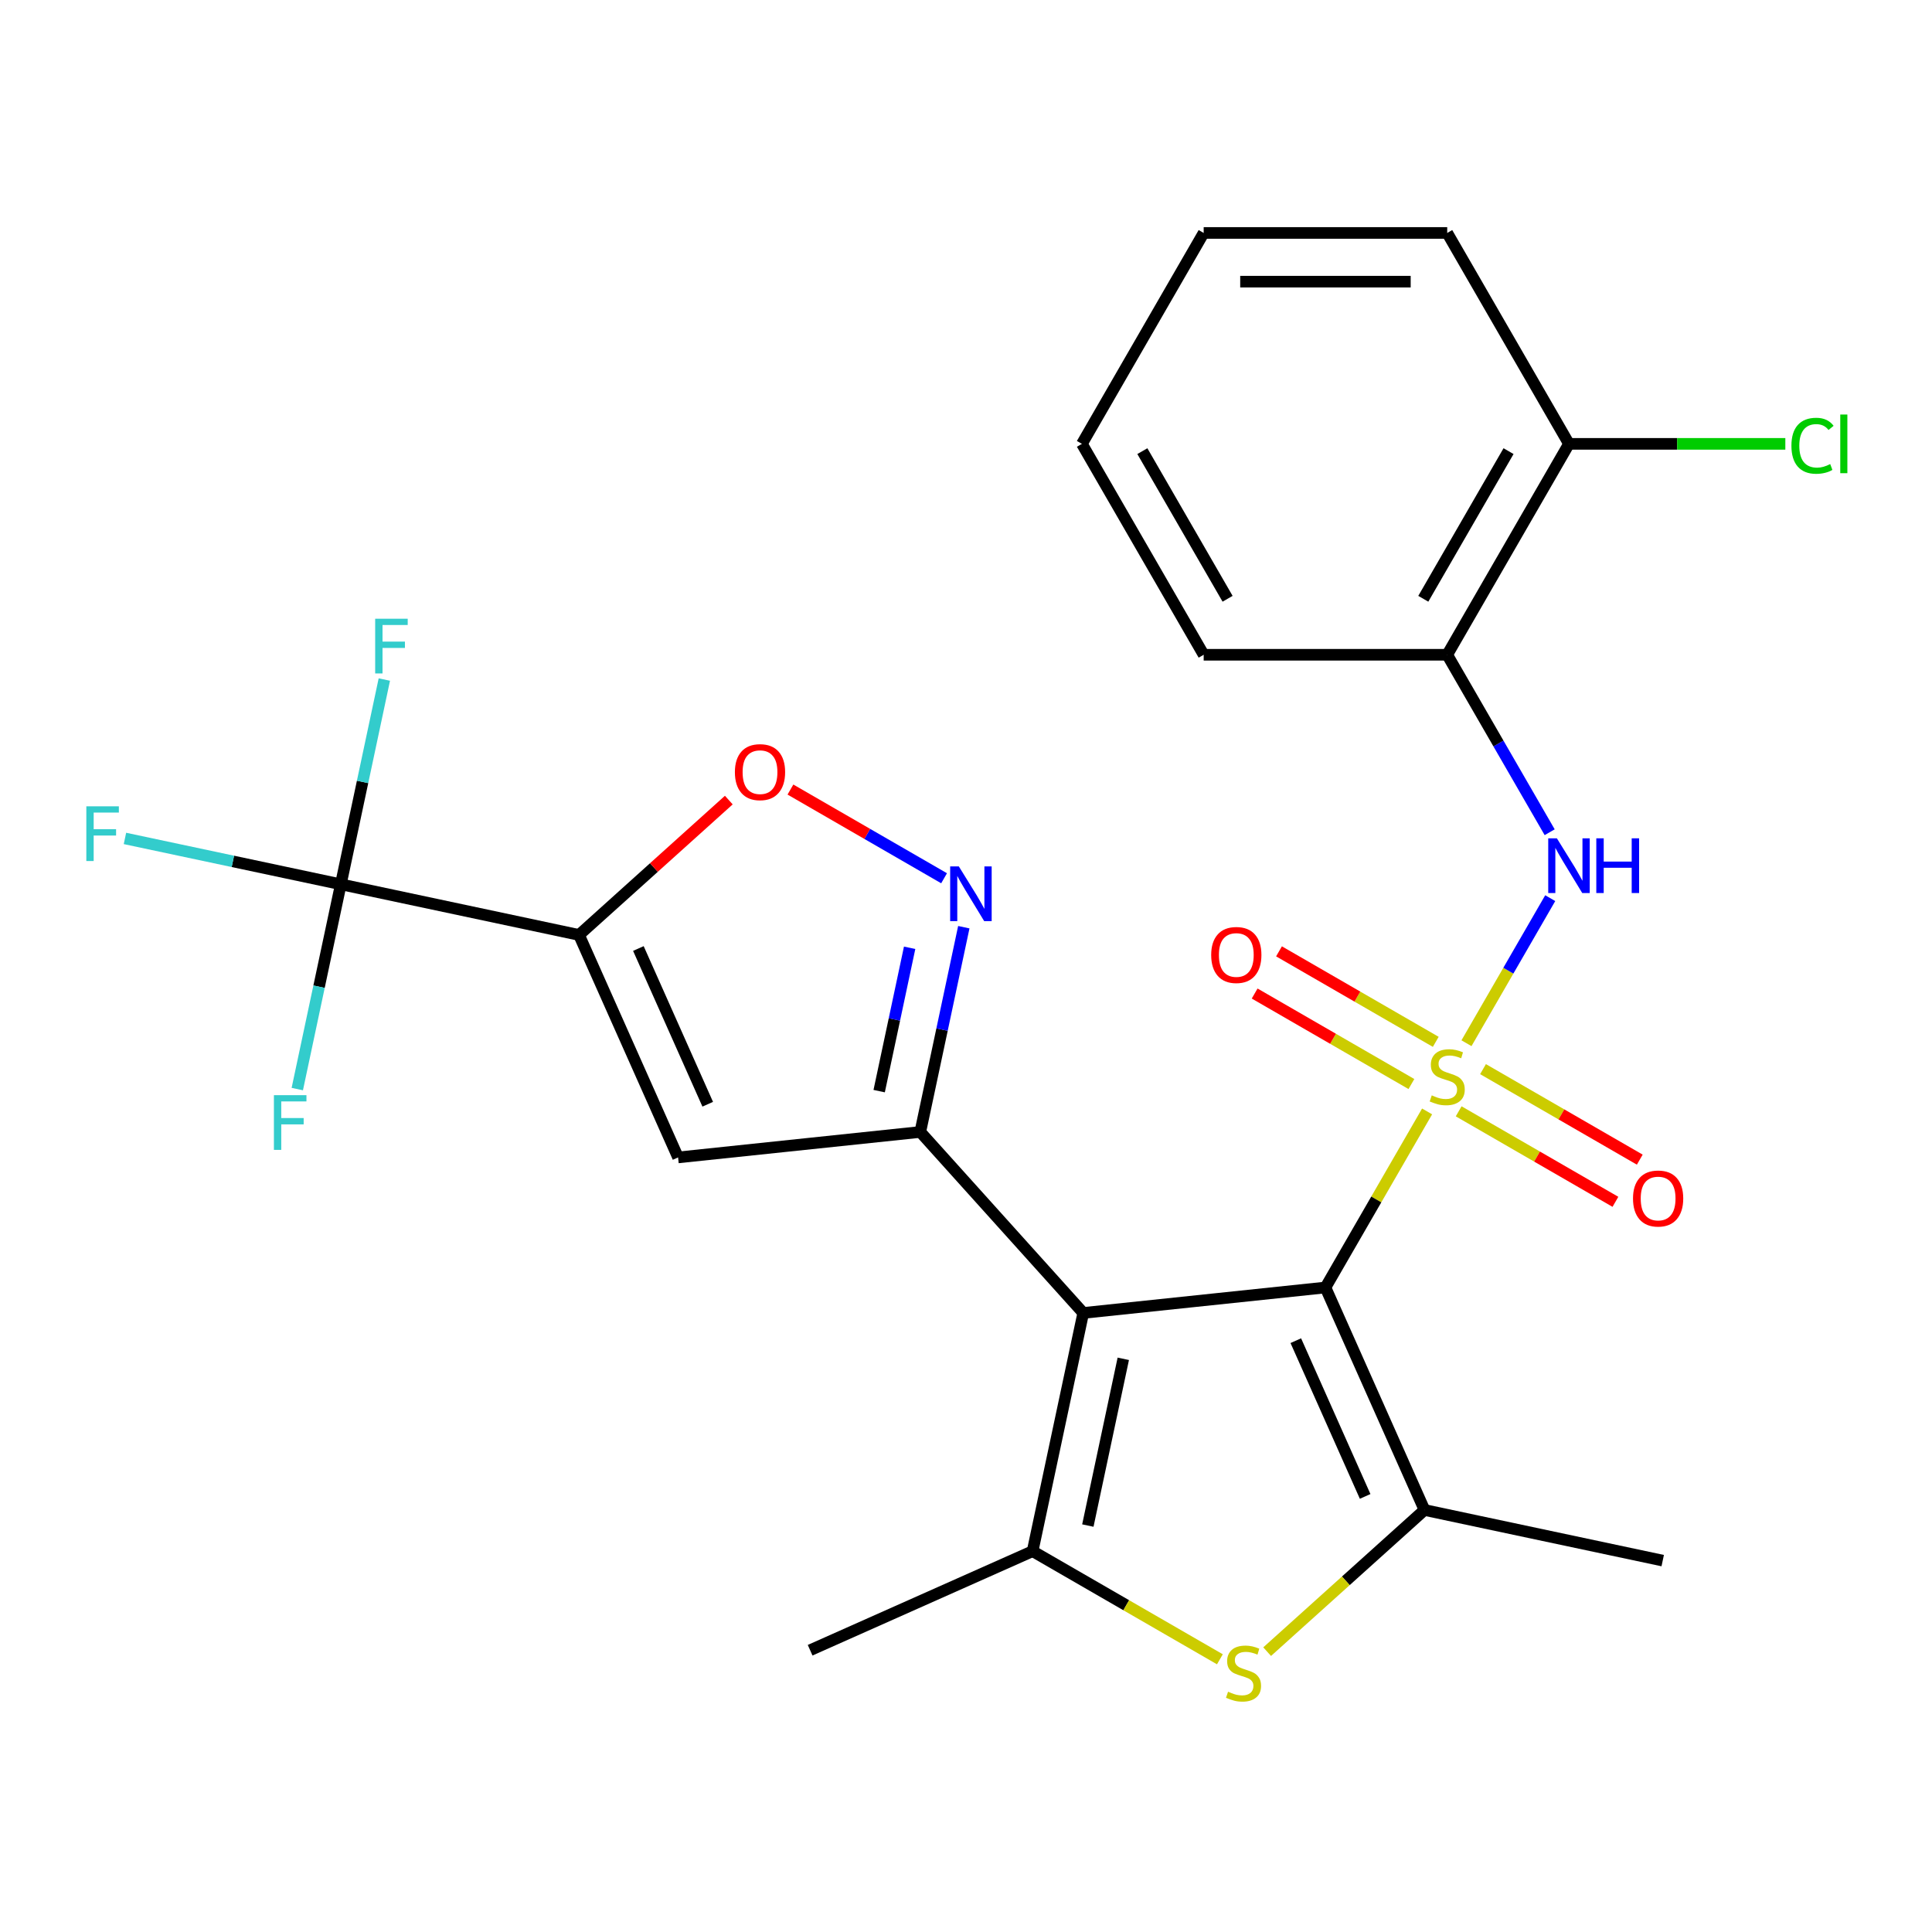 <?xml version='1.0' encoding='iso-8859-1'?>
<svg version='1.1' baseProfile='full'
              xmlns='http://www.w3.org/2000/svg'
                      xmlns:rdkit='http://www.rdkit.org/xml'
                      xmlns:xlink='http://www.w3.org/1999/xlink'
                  xml:space='preserve'
width='1000px' height='1000px' viewBox='0 0 1000 1000'>
<!-- END OF HEADER -->
<rect style='opacity:1.0;fill:#FFFFFF;stroke:none' width='1000' height='1000' x='0' y='0'> </rect>
<path class='bond-0' d='M 738.665,575.27 L 712.357,620.837' style='fill:none;fill-rule:evenodd;stroke:#CCCC00;stroke-width:6px;stroke-linecap:butt;stroke-linejoin:miter;stroke-opacity:1' />
<path class='bond-0' d='M 712.357,620.837 L 686.048,666.405' style='fill:none;fill-rule:evenodd;stroke:#000000;stroke-width:6px;stroke-linecap:butt;stroke-linejoin:miter;stroke-opacity:1' />
<path class='bond-9' d='M 759.047,539.967 L 780.721,502.426' style='fill:none;fill-rule:evenodd;stroke:#CCCC00;stroke-width:6px;stroke-linecap:butt;stroke-linejoin:miter;stroke-opacity:1' />
<path class='bond-9' d='M 780.721,502.426 L 802.396,464.885' style='fill:none;fill-rule:evenodd;stroke:#0000FF;stroke-width:6px;stroke-linecap:butt;stroke-linejoin:miter;stroke-opacity:1' />
<path class='bond-13' d='M 743.147,539.26 L 702.578,515.838' style='fill:none;fill-rule:evenodd;stroke:#CCCC00;stroke-width:6px;stroke-linecap:butt;stroke-linejoin:miter;stroke-opacity:1' />
<path class='bond-13' d='M 702.578,515.838 L 662.01,492.416' style='fill:none;fill-rule:evenodd;stroke:#FF0000;stroke-width:6px;stroke-linecap:butt;stroke-linejoin:miter;stroke-opacity:1' />
<path class='bond-13' d='M 730.541,561.094 L 689.973,537.671' style='fill:none;fill-rule:evenodd;stroke:#CCCC00;stroke-width:6px;stroke-linecap:butt;stroke-linejoin:miter;stroke-opacity:1' />
<path class='bond-13' d='M 689.973,537.671 L 649.405,514.249' style='fill:none;fill-rule:evenodd;stroke:#FF0000;stroke-width:6px;stroke-linecap:butt;stroke-linejoin:miter;stroke-opacity:1' />
<path class='bond-14' d='M 755.004,575.217 L 795.572,598.639' style='fill:none;fill-rule:evenodd;stroke:#CCCC00;stroke-width:6px;stroke-linecap:butt;stroke-linejoin:miter;stroke-opacity:1' />
<path class='bond-14' d='M 795.572,598.639 L 836.14,622.061' style='fill:none;fill-rule:evenodd;stroke:#FF0000;stroke-width:6px;stroke-linecap:butt;stroke-linejoin:miter;stroke-opacity:1' />
<path class='bond-14' d='M 767.609,553.384 L 808.178,576.806' style='fill:none;fill-rule:evenodd;stroke:#CCCC00;stroke-width:6px;stroke-linecap:butt;stroke-linejoin:miter;stroke-opacity:1' />
<path class='bond-14' d='M 808.178,576.806 L 848.746,600.228' style='fill:none;fill-rule:evenodd;stroke:#FF0000;stroke-width:6px;stroke-linecap:butt;stroke-linejoin:miter;stroke-opacity:1' />
<path class='bond-1' d='M 686.048,666.405 L 560.684,679.581' style='fill:none;fill-rule:evenodd;stroke:#000000;stroke-width:6px;stroke-linecap:butt;stroke-linejoin:miter;stroke-opacity:1' />
<path class='bond-4' d='M 686.048,666.405 L 737.319,781.561' style='fill:none;fill-rule:evenodd;stroke:#000000;stroke-width:6px;stroke-linecap:butt;stroke-linejoin:miter;stroke-opacity:1' />
<path class='bond-4' d='M 670.708,693.932 L 706.597,774.542' style='fill:none;fill-rule:evenodd;stroke:#000000;stroke-width:6px;stroke-linecap:butt;stroke-linejoin:miter;stroke-opacity:1' />
<path class='bond-2' d='M 560.684,679.581 L 476.338,585.905' style='fill:none;fill-rule:evenodd;stroke:#000000;stroke-width:6px;stroke-linecap:butt;stroke-linejoin:miter;stroke-opacity:1' />
<path class='bond-5' d='M 560.684,679.581 L 534.476,802.881' style='fill:none;fill-rule:evenodd;stroke:#000000;stroke-width:6px;stroke-linecap:butt;stroke-linejoin:miter;stroke-opacity:1' />
<path class='bond-5' d='M 581.413,703.318 L 563.067,789.627' style='fill:none;fill-rule:evenodd;stroke:#000000;stroke-width:6px;stroke-linecap:butt;stroke-linejoin:miter;stroke-opacity:1' />
<path class='bond-7' d='M 476.338,585.905 L 350.974,599.081' style='fill:none;fill-rule:evenodd;stroke:#000000;stroke-width:6px;stroke-linecap:butt;stroke-linejoin:miter;stroke-opacity:1' />
<path class='bond-8' d='M 476.338,585.905 L 487.602,532.91' style='fill:none;fill-rule:evenodd;stroke:#000000;stroke-width:6px;stroke-linecap:butt;stroke-linejoin:miter;stroke-opacity:1' />
<path class='bond-8' d='M 487.602,532.91 L 498.866,479.916' style='fill:none;fill-rule:evenodd;stroke:#0000FF;stroke-width:6px;stroke-linecap:butt;stroke-linejoin:miter;stroke-opacity:1' />
<path class='bond-8' d='M 455.057,564.765 L 462.942,527.669' style='fill:none;fill-rule:evenodd;stroke:#000000;stroke-width:6px;stroke-linecap:butt;stroke-linejoin:miter;stroke-opacity:1' />
<path class='bond-8' d='M 462.942,527.669 L 470.827,490.573' style='fill:none;fill-rule:evenodd;stroke:#0000FF;stroke-width:6px;stroke-linecap:butt;stroke-linejoin:miter;stroke-opacity:1' />
<path class='bond-3' d='M 299.703,483.925 L 350.974,599.081' style='fill:none;fill-rule:evenodd;stroke:#000000;stroke-width:6px;stroke-linecap:butt;stroke-linejoin:miter;stroke-opacity:1' />
<path class='bond-3' d='M 330.425,490.944 L 366.315,571.553' style='fill:none;fill-rule:evenodd;stroke:#000000;stroke-width:6px;stroke-linecap:butt;stroke-linejoin:miter;stroke-opacity:1' />
<path class='bond-10' d='M 299.703,483.925 L 176.404,457.716' style='fill:none;fill-rule:evenodd;stroke:#000000;stroke-width:6px;stroke-linecap:butt;stroke-linejoin:miter;stroke-opacity:1' />
<path class='bond-28' d='M 299.703,483.925 L 338.466,449.023' style='fill:none;fill-rule:evenodd;stroke:#000000;stroke-width:6px;stroke-linecap:butt;stroke-linejoin:miter;stroke-opacity:1' />
<path class='bond-28' d='M 338.466,449.023 L 377.228,414.121' style='fill:none;fill-rule:evenodd;stroke:#FF0000;stroke-width:6px;stroke-linecap:butt;stroke-linejoin:miter;stroke-opacity:1' />
<path class='bond-6' d='M 737.319,781.561 L 696.596,818.228' style='fill:none;fill-rule:evenodd;stroke:#000000;stroke-width:6px;stroke-linecap:butt;stroke-linejoin:miter;stroke-opacity:1' />
<path class='bond-6' d='M 696.596,818.228 L 655.874,854.895' style='fill:none;fill-rule:evenodd;stroke:#CCCC00;stroke-width:6px;stroke-linecap:butt;stroke-linejoin:miter;stroke-opacity:1' />
<path class='bond-20' d='M 737.319,781.561 L 860.619,807.769' style='fill:none;fill-rule:evenodd;stroke:#000000;stroke-width:6px;stroke-linecap:butt;stroke-linejoin:miter;stroke-opacity:1' />
<path class='bond-19' d='M 534.476,802.881 L 419.32,854.152' style='fill:none;fill-rule:evenodd;stroke:#000000;stroke-width:6px;stroke-linecap:butt;stroke-linejoin:miter;stroke-opacity:1' />
<path class='bond-26' d='M 534.476,802.881 L 582.944,830.863' style='fill:none;fill-rule:evenodd;stroke:#000000;stroke-width:6px;stroke-linecap:butt;stroke-linejoin:miter;stroke-opacity:1' />
<path class='bond-26' d='M 582.944,830.863 L 631.411,858.846' style='fill:none;fill-rule:evenodd;stroke:#CCCC00;stroke-width:6px;stroke-linecap:butt;stroke-linejoin:miter;stroke-opacity:1' />
<path class='bond-11' d='M 488.655,454.585 L 448.892,431.628' style='fill:none;fill-rule:evenodd;stroke:#0000FF;stroke-width:6px;stroke-linecap:butt;stroke-linejoin:miter;stroke-opacity:1' />
<path class='bond-11' d='M 448.892,431.628 L 409.13,408.671' style='fill:none;fill-rule:evenodd;stroke:#FF0000;stroke-width:6px;stroke-linecap:butt;stroke-linejoin:miter;stroke-opacity:1' />
<path class='bond-12' d='M 802.108,430.761 L 775.591,384.834' style='fill:none;fill-rule:evenodd;stroke:#0000FF;stroke-width:6px;stroke-linecap:butt;stroke-linejoin:miter;stroke-opacity:1' />
<path class='bond-12' d='M 775.591,384.834 L 749.075,338.906' style='fill:none;fill-rule:evenodd;stroke:#000000;stroke-width:6px;stroke-linecap:butt;stroke-linejoin:miter;stroke-opacity:1' />
<path class='bond-16' d='M 176.404,457.716 L 120.539,445.842' style='fill:none;fill-rule:evenodd;stroke:#000000;stroke-width:6px;stroke-linecap:butt;stroke-linejoin:miter;stroke-opacity:1' />
<path class='bond-16' d='M 120.539,445.842 L 64.675,433.968' style='fill:none;fill-rule:evenodd;stroke:#33CCCC;stroke-width:6px;stroke-linecap:butt;stroke-linejoin:miter;stroke-opacity:1' />
<path class='bond-17' d='M 176.404,457.716 L 187.668,404.722' style='fill:none;fill-rule:evenodd;stroke:#000000;stroke-width:6px;stroke-linecap:butt;stroke-linejoin:miter;stroke-opacity:1' />
<path class='bond-17' d='M 187.668,404.722 L 198.932,351.728' style='fill:none;fill-rule:evenodd;stroke:#33CCCC;stroke-width:6px;stroke-linecap:butt;stroke-linejoin:miter;stroke-opacity:1' />
<path class='bond-18' d='M 176.404,457.716 L 165.139,510.711' style='fill:none;fill-rule:evenodd;stroke:#000000;stroke-width:6px;stroke-linecap:butt;stroke-linejoin:miter;stroke-opacity:1' />
<path class='bond-18' d='M 165.139,510.711 L 153.875,563.705' style='fill:none;fill-rule:evenodd;stroke:#33CCCC;stroke-width:6px;stroke-linecap:butt;stroke-linejoin:miter;stroke-opacity:1' />
<path class='bond-15' d='M 749.075,338.906 L 812.102,229.74' style='fill:none;fill-rule:evenodd;stroke:#000000;stroke-width:6px;stroke-linecap:butt;stroke-linejoin:miter;stroke-opacity:1' />
<path class='bond-15' d='M 736.696,309.926 L 780.815,233.51' style='fill:none;fill-rule:evenodd;stroke:#000000;stroke-width:6px;stroke-linecap:butt;stroke-linejoin:miter;stroke-opacity:1' />
<path class='bond-22' d='M 749.075,338.906 L 623.021,338.906' style='fill:none;fill-rule:evenodd;stroke:#000000;stroke-width:6px;stroke-linecap:butt;stroke-linejoin:miter;stroke-opacity:1' />
<path class='bond-21' d='M 812.102,229.74 L 868.094,229.74' style='fill:none;fill-rule:evenodd;stroke:#000000;stroke-width:6px;stroke-linecap:butt;stroke-linejoin:miter;stroke-opacity:1' />
<path class='bond-21' d='M 868.094,229.74 L 924.085,229.74' style='fill:none;fill-rule:evenodd;stroke:#00CC00;stroke-width:6px;stroke-linecap:butt;stroke-linejoin:miter;stroke-opacity:1' />
<path class='bond-23' d='M 812.102,229.74 L 749.075,120.574' style='fill:none;fill-rule:evenodd;stroke:#000000;stroke-width:6px;stroke-linecap:butt;stroke-linejoin:miter;stroke-opacity:1' />
<path class='bond-24' d='M 623.021,338.906 L 559.994,229.74' style='fill:none;fill-rule:evenodd;stroke:#000000;stroke-width:6px;stroke-linecap:butt;stroke-linejoin:miter;stroke-opacity:1' />
<path class='bond-24' d='M 635.4,309.926 L 591.281,233.51' style='fill:none;fill-rule:evenodd;stroke:#000000;stroke-width:6px;stroke-linecap:butt;stroke-linejoin:miter;stroke-opacity:1' />
<path class='bond-27' d='M 749.075,120.574 L 623.021,120.574' style='fill:none;fill-rule:evenodd;stroke:#000000;stroke-width:6px;stroke-linecap:butt;stroke-linejoin:miter;stroke-opacity:1' />
<path class='bond-27' d='M 730.167,145.785 L 641.929,145.785' style='fill:none;fill-rule:evenodd;stroke:#000000;stroke-width:6px;stroke-linecap:butt;stroke-linejoin:miter;stroke-opacity:1' />
<path class='bond-25' d='M 559.994,229.74 L 623.021,120.574' style='fill:none;fill-rule:evenodd;stroke:#000000;stroke-width:6px;stroke-linecap:butt;stroke-linejoin:miter;stroke-opacity:1' />
<path  class='atom-0' d='M 741.075 566.959
Q 741.395 567.079, 742.715 567.639
Q 744.035 568.199, 745.475 568.559
Q 746.955 568.879, 748.395 568.879
Q 751.075 568.879, 752.635 567.599
Q 754.195 566.279, 754.195 563.999
Q 754.195 562.439, 753.395 561.479
Q 752.635 560.519, 751.435 559.999
Q 750.235 559.479, 748.235 558.879
Q 745.715 558.119, 744.195 557.399
Q 742.715 556.679, 741.635 555.159
Q 740.595 553.639, 740.595 551.079
Q 740.595 547.519, 742.995 545.319
Q 745.435 543.119, 750.235 543.119
Q 753.515 543.119, 757.235 544.679
L 756.315 547.759
Q 752.915 546.359, 750.355 546.359
Q 747.595 546.359, 746.075 547.519
Q 744.555 548.639, 744.595 550.599
Q 744.595 552.119, 745.355 553.039
Q 746.155 553.959, 747.275 554.479
Q 748.435 554.999, 750.355 555.599
Q 752.915 556.399, 754.435 557.199
Q 755.955 557.999, 757.035 559.639
Q 758.155 561.239, 758.155 563.999
Q 758.155 567.919, 755.515 570.039
Q 752.915 572.119, 748.555 572.119
Q 746.035 572.119, 744.115 571.559
Q 742.235 571.039, 739.995 570.119
L 741.075 566.959
' fill='#CCCC00'/>
<path  class='atom-7' d='M 635.642 875.628
Q 635.962 875.748, 637.282 876.308
Q 638.602 876.868, 640.042 877.228
Q 641.522 877.548, 642.962 877.548
Q 645.642 877.548, 647.202 876.268
Q 648.762 874.948, 648.762 872.668
Q 648.762 871.108, 647.962 870.148
Q 647.202 869.188, 646.002 868.668
Q 644.802 868.148, 642.802 867.548
Q 640.282 866.788, 638.762 866.068
Q 637.282 865.348, 636.202 863.828
Q 635.162 862.308, 635.162 859.748
Q 635.162 856.188, 637.562 853.988
Q 640.002 851.788, 644.802 851.788
Q 648.082 851.788, 651.802 853.348
L 650.882 856.428
Q 647.482 855.028, 644.922 855.028
Q 642.162 855.028, 640.642 856.188
Q 639.122 857.308, 639.162 859.268
Q 639.162 860.788, 639.922 861.708
Q 640.722 862.628, 641.842 863.148
Q 643.002 863.668, 644.922 864.268
Q 647.482 865.068, 649.002 865.868
Q 650.522 866.668, 651.602 868.308
Q 652.722 869.908, 652.722 872.668
Q 652.722 876.588, 650.082 878.708
Q 647.482 880.788, 643.122 880.788
Q 640.602 880.788, 638.682 880.228
Q 636.802 879.708, 634.562 878.788
L 635.642 875.628
' fill='#CCCC00'/>
<path  class='atom-9' d='M 496.286 448.445
L 505.566 463.445
Q 506.486 464.925, 507.966 467.605
Q 509.446 470.285, 509.526 470.445
L 509.526 448.445
L 513.286 448.445
L 513.286 476.765
L 509.406 476.765
L 499.446 460.365
Q 498.286 458.445, 497.046 456.245
Q 495.846 454.045, 495.486 453.365
L 495.486 476.765
L 491.806 476.765
L 491.806 448.445
L 496.286 448.445
' fill='#0000FF'/>
<path  class='atom-10' d='M 805.842 433.913
L 815.122 448.913
Q 816.042 450.393, 817.522 453.073
Q 819.002 455.753, 819.082 455.913
L 819.082 433.913
L 822.842 433.913
L 822.842 462.233
L 818.962 462.233
L 809.002 445.833
Q 807.842 443.913, 806.602 441.713
Q 805.402 439.513, 805.042 438.833
L 805.042 462.233
L 801.362 462.233
L 801.362 433.913
L 805.842 433.913
' fill='#0000FF'/>
<path  class='atom-10' d='M 826.242 433.913
L 830.082 433.913
L 830.082 445.953
L 844.562 445.953
L 844.562 433.913
L 848.402 433.913
L 848.402 462.233
L 844.562 462.233
L 844.562 449.153
L 830.082 449.153
L 830.082 462.233
L 826.242 462.233
L 826.242 433.913
' fill='#0000FF'/>
<path  class='atom-12' d='M 380.38 399.658
Q 380.38 392.858, 383.74 389.058
Q 387.1 385.258, 393.38 385.258
Q 399.66 385.258, 403.02 389.058
Q 406.38 392.858, 406.38 399.658
Q 406.38 406.538, 402.98 410.458
Q 399.58 414.338, 393.38 414.338
Q 387.14 414.338, 383.74 410.458
Q 380.38 406.578, 380.38 399.658
M 393.38 411.138
Q 397.7 411.138, 400.02 408.258
Q 402.38 405.338, 402.38 399.658
Q 402.38 394.098, 400.02 391.298
Q 397.7 388.458, 393.38 388.458
Q 389.06 388.458, 386.7 391.258
Q 384.38 394.058, 384.38 399.658
Q 384.38 405.378, 386.7 408.258
Q 389.06 411.138, 393.38 411.138
' fill='#FF0000'/>
<path  class='atom-14' d='M 626.909 494.292
Q 626.909 487.492, 630.269 483.692
Q 633.629 479.892, 639.909 479.892
Q 646.189 479.892, 649.549 483.692
Q 652.909 487.492, 652.909 494.292
Q 652.909 501.172, 649.509 505.092
Q 646.109 508.972, 639.909 508.972
Q 633.669 508.972, 630.269 505.092
Q 626.909 501.212, 626.909 494.292
M 639.909 505.772
Q 644.229 505.772, 646.549 502.892
Q 648.909 499.972, 648.909 494.292
Q 648.909 488.732, 646.549 485.932
Q 644.229 483.092, 639.909 483.092
Q 635.589 483.092, 633.229 485.892
Q 630.909 488.692, 630.909 494.292
Q 630.909 500.012, 633.229 502.892
Q 635.589 505.772, 639.909 505.772
' fill='#FF0000'/>
<path  class='atom-15' d='M 845.241 620.346
Q 845.241 613.546, 848.601 609.746
Q 851.961 605.946, 858.241 605.946
Q 864.521 605.946, 867.881 609.746
Q 871.241 613.546, 871.241 620.346
Q 871.241 627.226, 867.841 631.146
Q 864.441 635.026, 858.241 635.026
Q 852.001 635.026, 848.601 631.146
Q 845.241 627.266, 845.241 620.346
M 858.241 631.826
Q 862.561 631.826, 864.881 628.946
Q 867.241 626.026, 867.241 620.346
Q 867.241 614.786, 864.881 611.986
Q 862.561 609.146, 858.241 609.146
Q 853.921 609.146, 851.561 611.946
Q 849.241 614.746, 849.241 620.346
Q 849.241 626.066, 851.561 628.946
Q 853.921 631.826, 858.241 631.826
' fill='#FF0000'/>
<path  class='atom-17' d='M 44.684 417.348
L 61.524 417.348
L 61.524 420.588
L 48.484 420.588
L 48.484 429.188
L 60.084 429.188
L 60.084 432.468
L 48.484 432.468
L 48.484 445.668
L 44.684 445.668
L 44.684 417.348
' fill='#33CCCC'/>
<path  class='atom-18' d='M 194.192 320.257
L 211.032 320.257
L 211.032 323.497
L 197.992 323.497
L 197.992 332.097
L 209.592 332.097
L 209.592 335.377
L 197.992 335.377
L 197.992 348.577
L 194.192 348.577
L 194.192 320.257
' fill='#33CCCC'/>
<path  class='atom-19' d='M 141.775 566.856
L 158.615 566.856
L 158.615 570.096
L 145.575 570.096
L 145.575 578.696
L 157.175 578.696
L 157.175 581.976
L 145.575 581.976
L 145.575 595.176
L 141.775 595.176
L 141.775 566.856
' fill='#33CCCC'/>
<path  class='atom-22' d='M 927.237 230.72
Q 927.237 223.68, 930.517 220
Q 933.837 216.28, 940.117 216.28
Q 945.957 216.28, 949.077 220.4
L 946.437 222.56
Q 944.157 219.56, 940.117 219.56
Q 935.837 219.56, 933.557 222.44
Q 931.317 225.28, 931.317 230.72
Q 931.317 236.32, 933.637 239.2
Q 935.997 242.08, 940.557 242.08
Q 943.677 242.08, 947.317 240.2
L 948.437 243.2
Q 946.957 244.16, 944.717 244.72
Q 942.477 245.28, 939.997 245.28
Q 933.837 245.28, 930.517 241.52
Q 927.237 237.76, 927.237 230.72
' fill='#00CC00'/>
<path  class='atom-22' d='M 952.517 214.56
L 956.197 214.56
L 956.197 244.92
L 952.517 244.92
L 952.517 214.56
' fill='#00CC00'/>
</svg>
